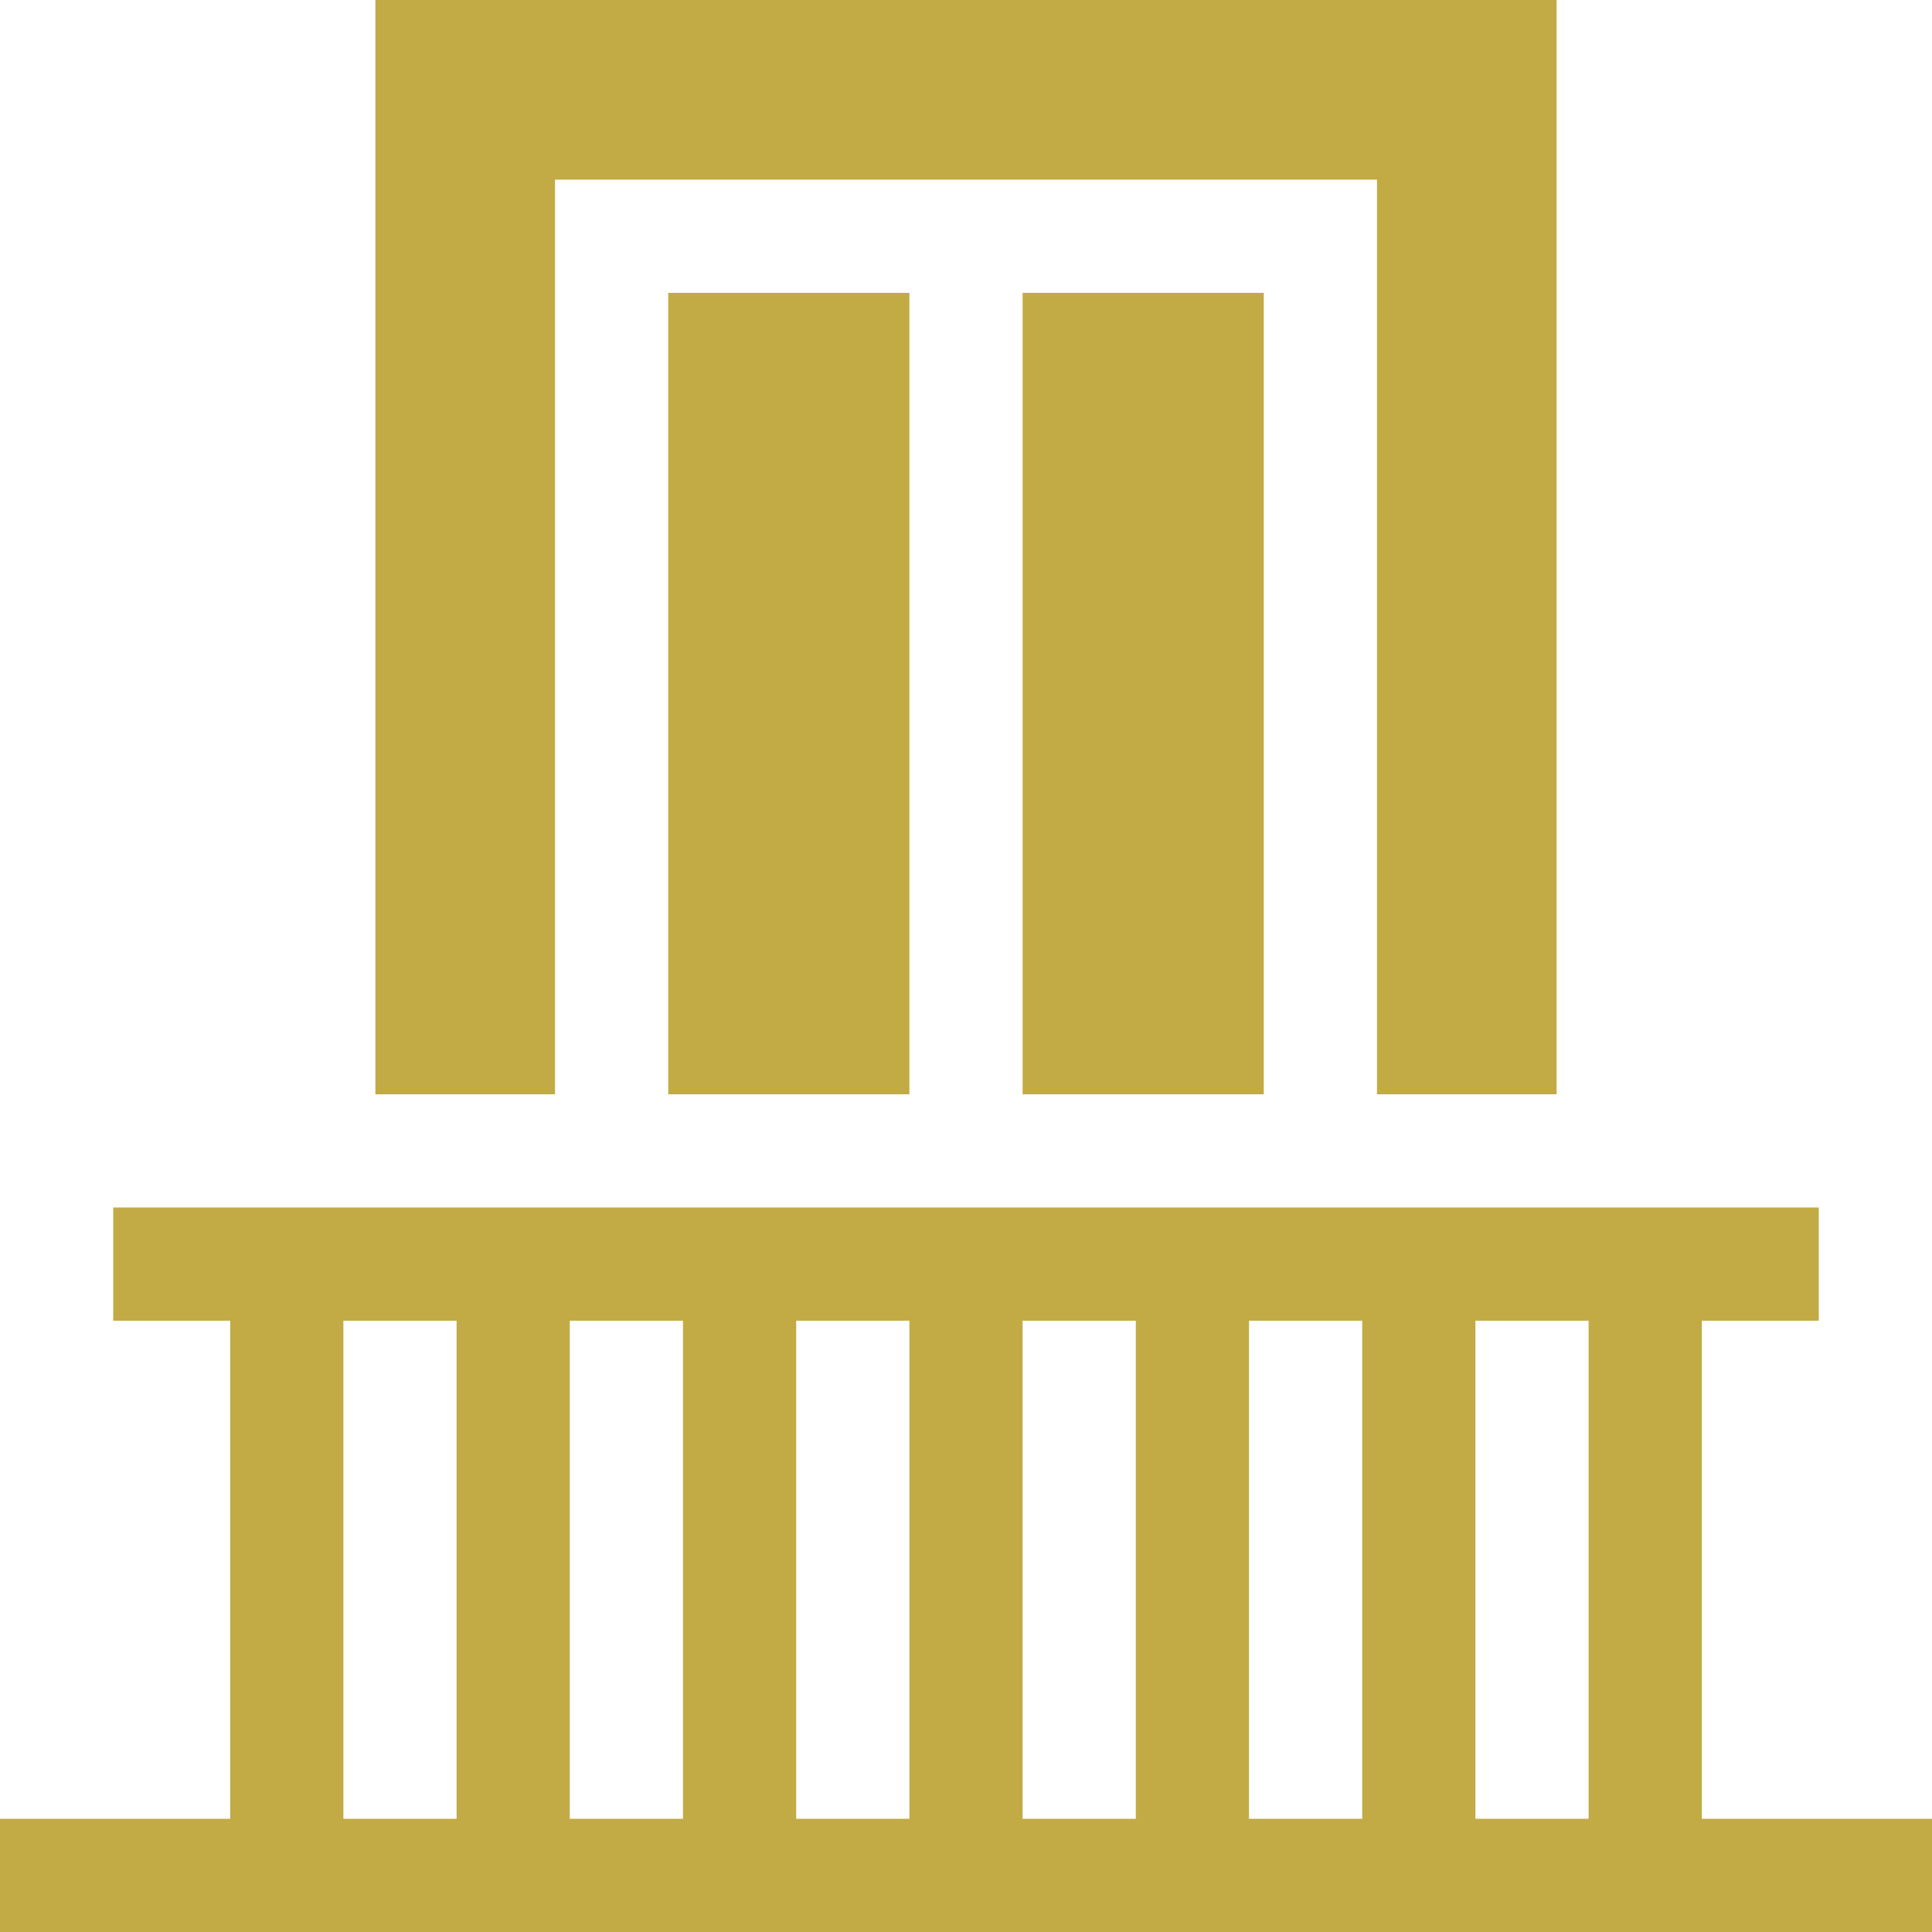 <?xml version="1.0" encoding="UTF-8"?> <svg xmlns="http://www.w3.org/2000/svg" width="512" height="512" viewBox="0 0 512 512" fill="none"><g clip-path="url(#clip0_179_592)"><path d="M451 482V350H482V320H30V350H61V482H0V512H512V482H451ZM121 482H91V350H121V482ZM181 482H151V350H181V482ZM241 482H211V350H241V482ZM301 482H271V350H301V482ZM361 482H331V350H361V482ZM421 482H391V350H421V482Z" fill="#C2AB45"></path><path d="M177.087 77.609H241V290H177.087V77.609Z" fill="#C2AB45"></path><path d="M271 77.609H334.913V290H271V77.609Z" fill="#C2AB45"></path><path d="M147.087 47.609H364.913V290H412.522V0H99.478V290H147.087V47.609Z" fill="#C2AB45"></path></g><defs><clipPath id="clip0_179_592"><rect width="512" height="512" fill="white"></rect></clipPath></defs></svg> 